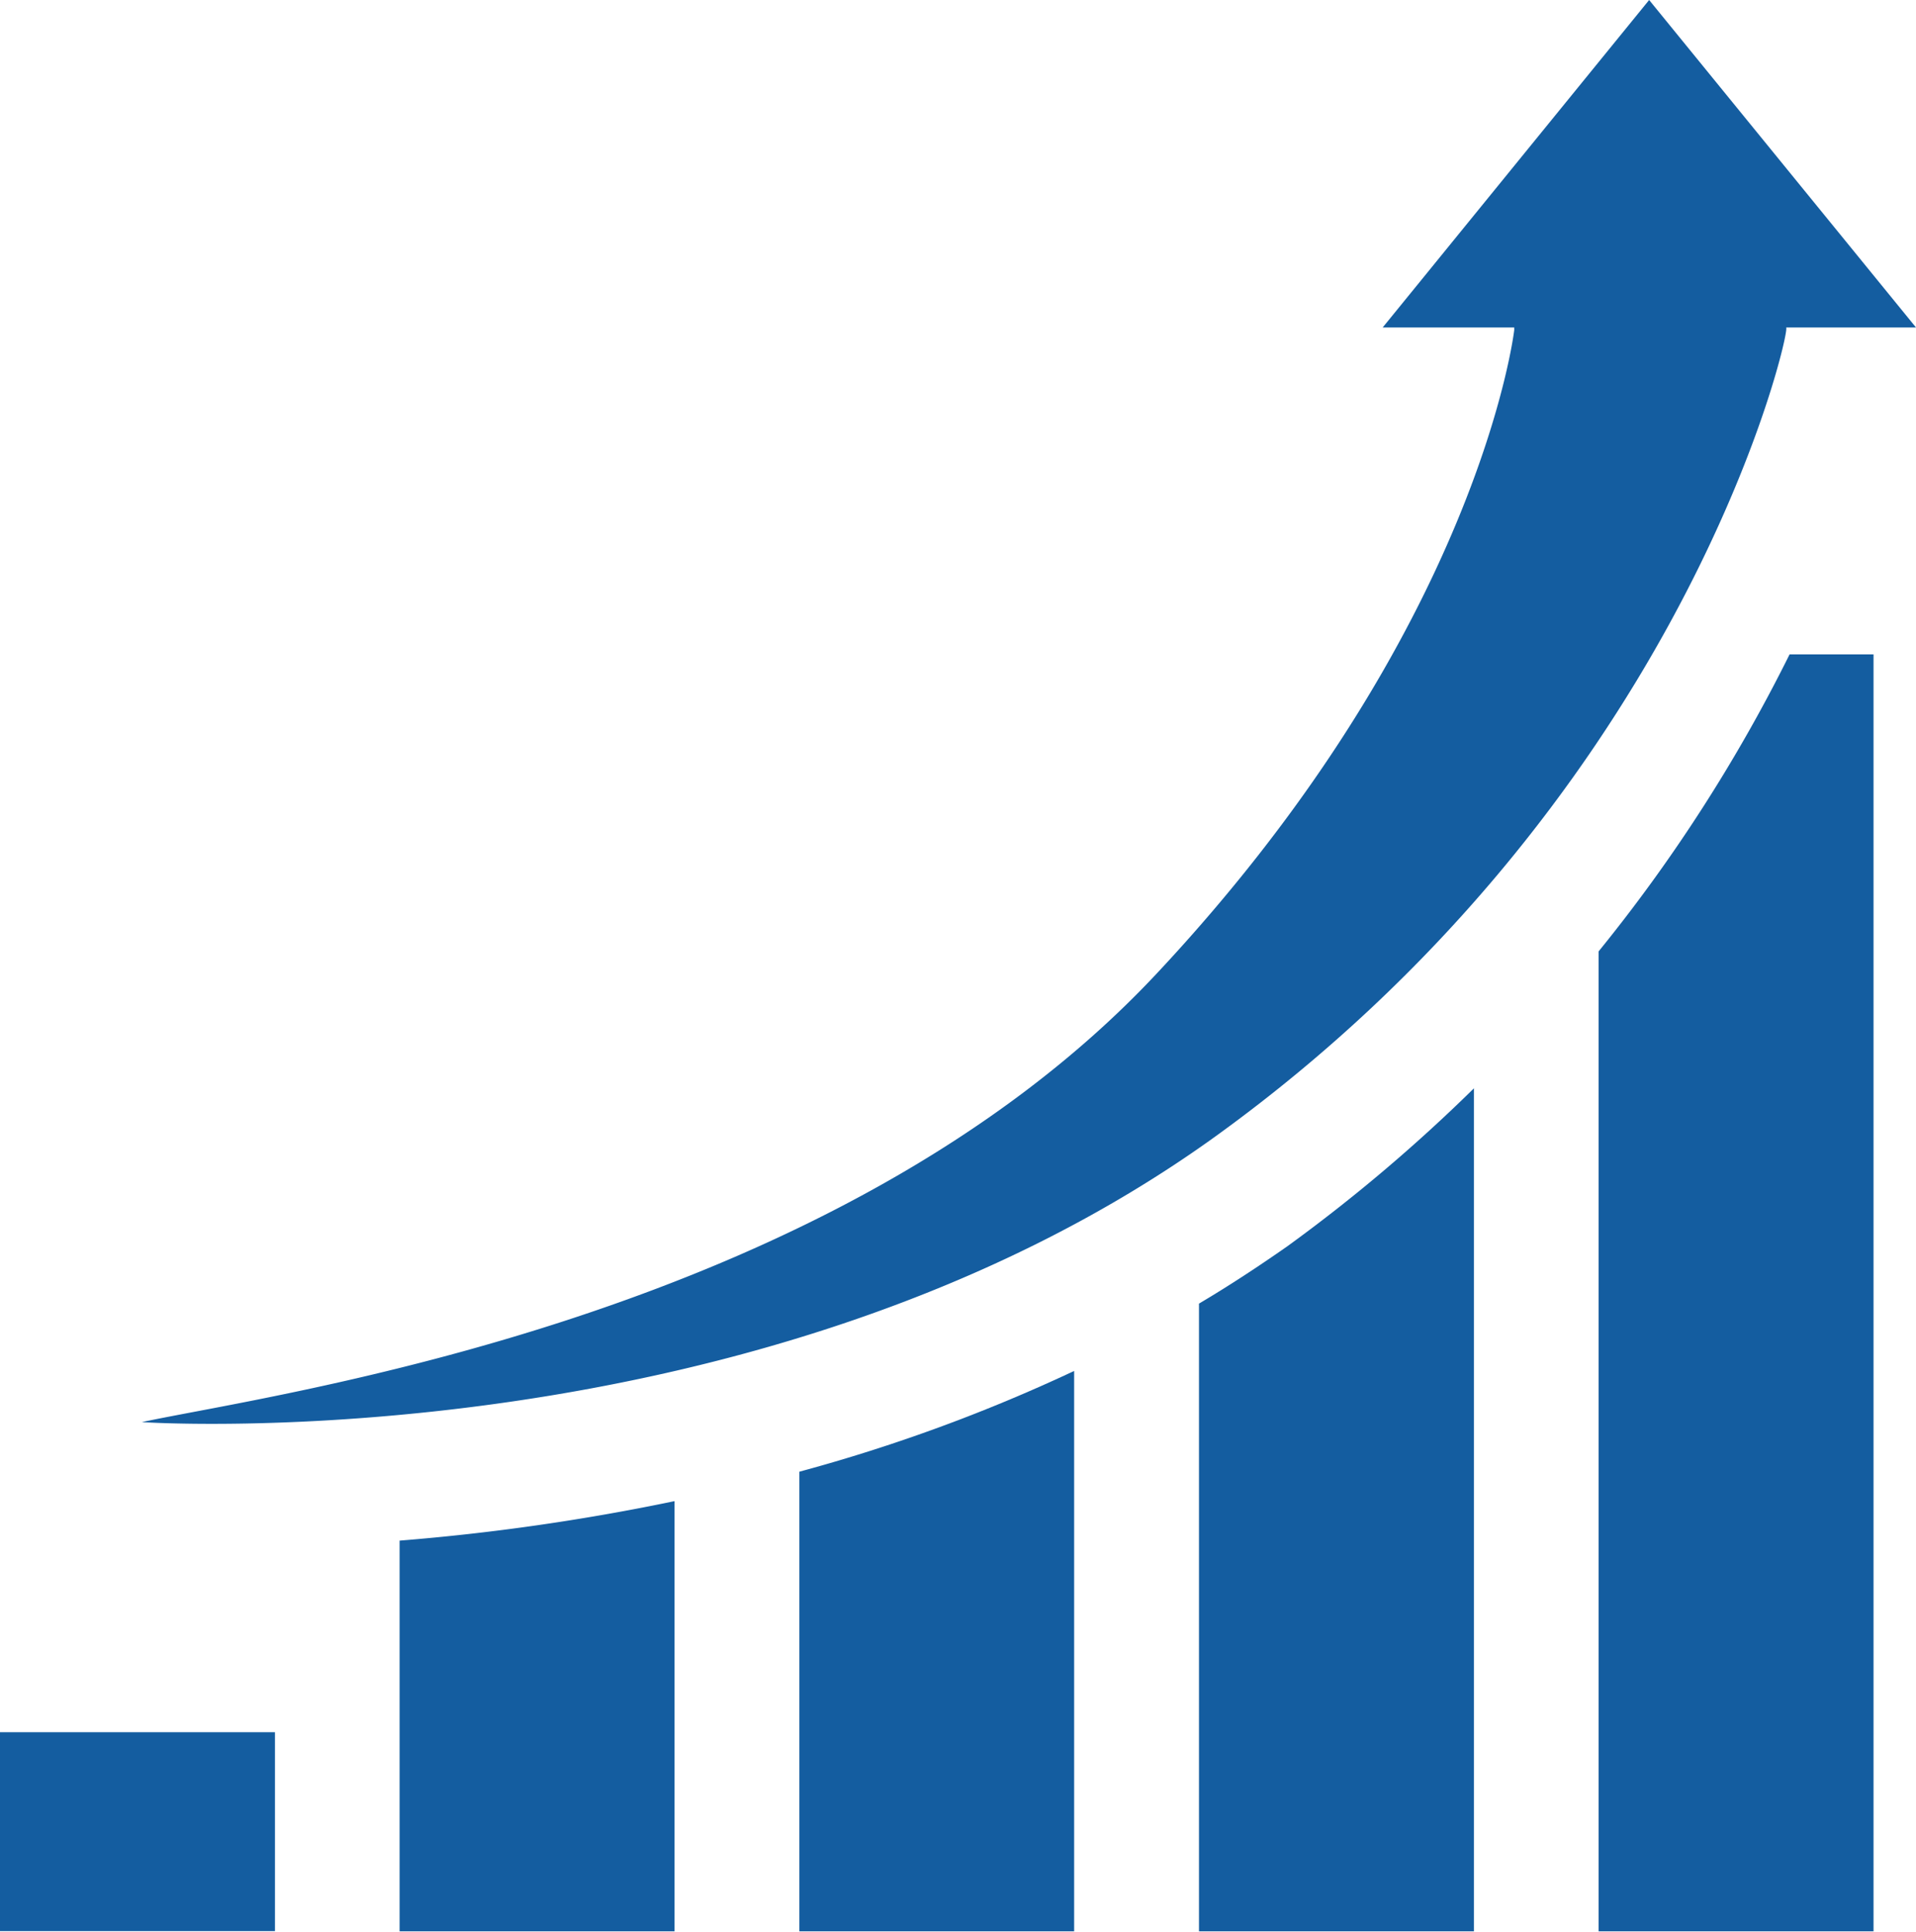 <?xml version="1.0" encoding="UTF-8" standalone="no"?><svg xmlns="http://www.w3.org/2000/svg" xmlns:xlink="http://www.w3.org/1999/xlink" fill="#145da0" height="97.8" preserveAspectRatio="xMidYMid meet" version="1" viewBox="0.0 0.0 97.0 97.8" width="97" zoomAndPan="magnify"><g data-name="Layer 2"><g data-name="Layer 3" id="change1_1"><path d="M0 87.7H13.92V97.77H0z"/><path d="M20.23,97.78H34.15V76A111.83,111.83,0,0,1,20.23,78Z"/><path d="M40.47,97.78H54.38V69.41a84.68,84.68,0,0,1-13.91,5.1Z"/><path d="M60.7,66V97.78H74.62V55.1a82.88,82.88,0,0,1-9.45,8C63.71,64.12,62.22,65.1,60.7,66Z"/><path d="M80.93,48.17V97.78H94.85V33.13H90.6A80.87,80.87,0,0,1,80.93,48.17Z"/><path d="M61.61,57.48c23-16.65,28.67-39.18,28.82-40.77a.53.53,0,0,0,0-.13H97L83.49,0,70,16.58h6.66c0,.09,0,.13,0,.13s-1.74,15.1-18.1,32.58S13.86,70.56,7.18,72C7.18,72,38.6,74.12,61.61,57.48Z"/></g></g></svg>